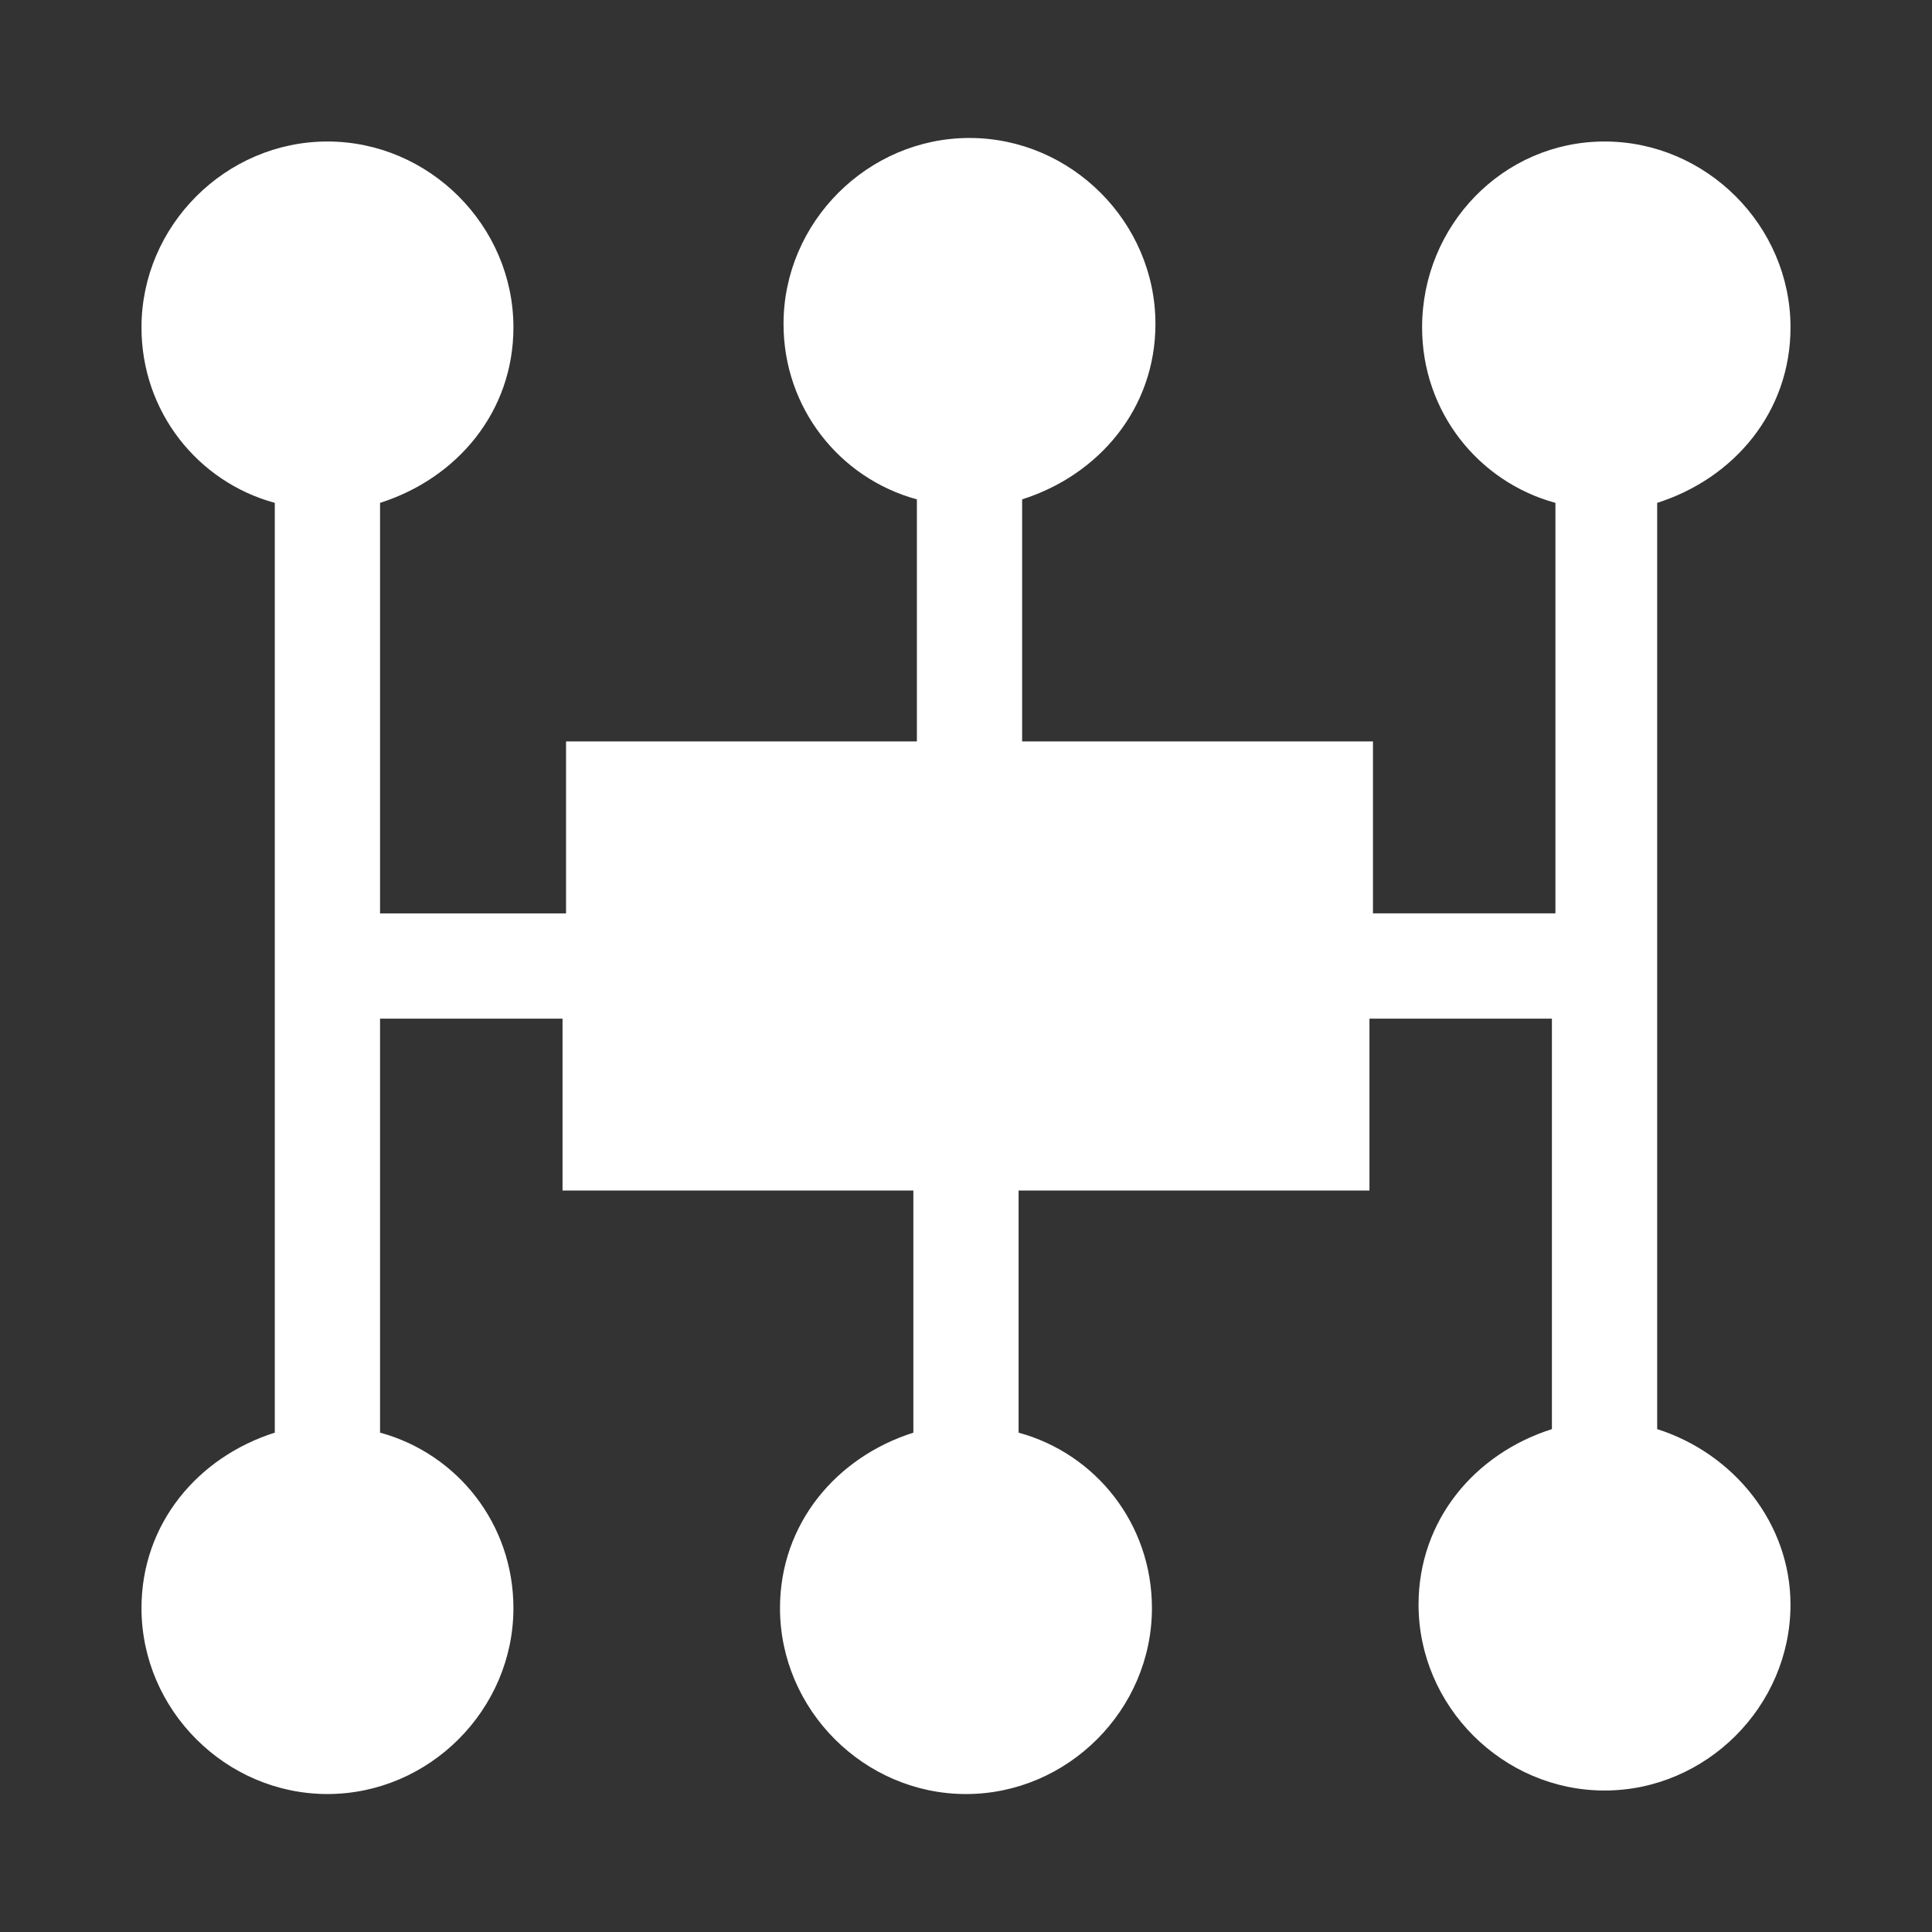 <?xml version="1.0" encoding="utf-8"?>
<!-- Generator: Adobe Illustrator 16.0.0, SVG Export Plug-In . SVG Version: 6.00 Build 0)  -->
<!DOCTYPE svg PUBLIC "-//W3C//DTD SVG 1.1//EN" "http://www.w3.org/Graphics/SVG/1.1/DTD/svg11.dtd">
<svg version="1.1" id="Layer_1" xmlns="http://www.w3.org/2000/svg" xmlns:xlink="http://www.w3.org/1999/xlink" x="0px" y="0px"
	 width="150px" height="150px" viewBox="0 0 150 150" enable-background="new 0 0 150 150" xml:space="preserve">
<rect x="0" y="0" width="150" height="150" fill="#333333" stroke="none"/>
<path fill="#FFFFFF" d="M128.663,110.956V39.042c5.992-1.906,10.352-7.082,10.352-13.621c0-7.898-6.539-14.435-14.438-14.435
	s-14.166,6.536-14.166,14.435c0,6.539,4.361,11.988,10.352,13.621v31.872h-14.166v-13.35H79.358V38.771
	c5.992-1.904,10.35-7.082,10.35-13.621c0-7.898-6.535-14.438-14.436-14.438s-14.439,6.539-14.439,14.438
	c0,6.539,4.361,11.986,10.354,13.621v18.794h-27.24v13.35H29.507V39.042c5.996-1.906,10.355-7.082,10.355-13.621
	c0-7.898-6.539-14.435-14.439-14.435c-7.902,0-14.438,6.536-14.438,14.435c0,6.539,4.357,11.988,10.35,13.621v72.188
	c-5.992,1.906-10.35,7.081-10.35,13.62c0,7.899,6.535,14.438,14.438,14.438c7.9,0,14.439-6.538,14.439-14.438
	c0-6.539-4.359-11.987-10.355-13.62V79.087h14.168v13.347h27.238v18.797c-5.992,1.906-10.354,7.081-10.354,13.62
	c0,7.899,6.539,14.438,14.439,14.438c7.902,0,14.438-6.538,14.438-14.438c0-6.539-4.357-11.987-10.352-13.62V92.434h27.24V79.087
	h14.166v31.869c-5.996,1.907-10.354,7.082-10.354,13.623c0,7.899,6.541,14.436,14.439,14.436s14.438-6.536,14.438-14.436
	C139.015,118.312,134.655,112.863,128.663,110.956z"/>
</svg>
